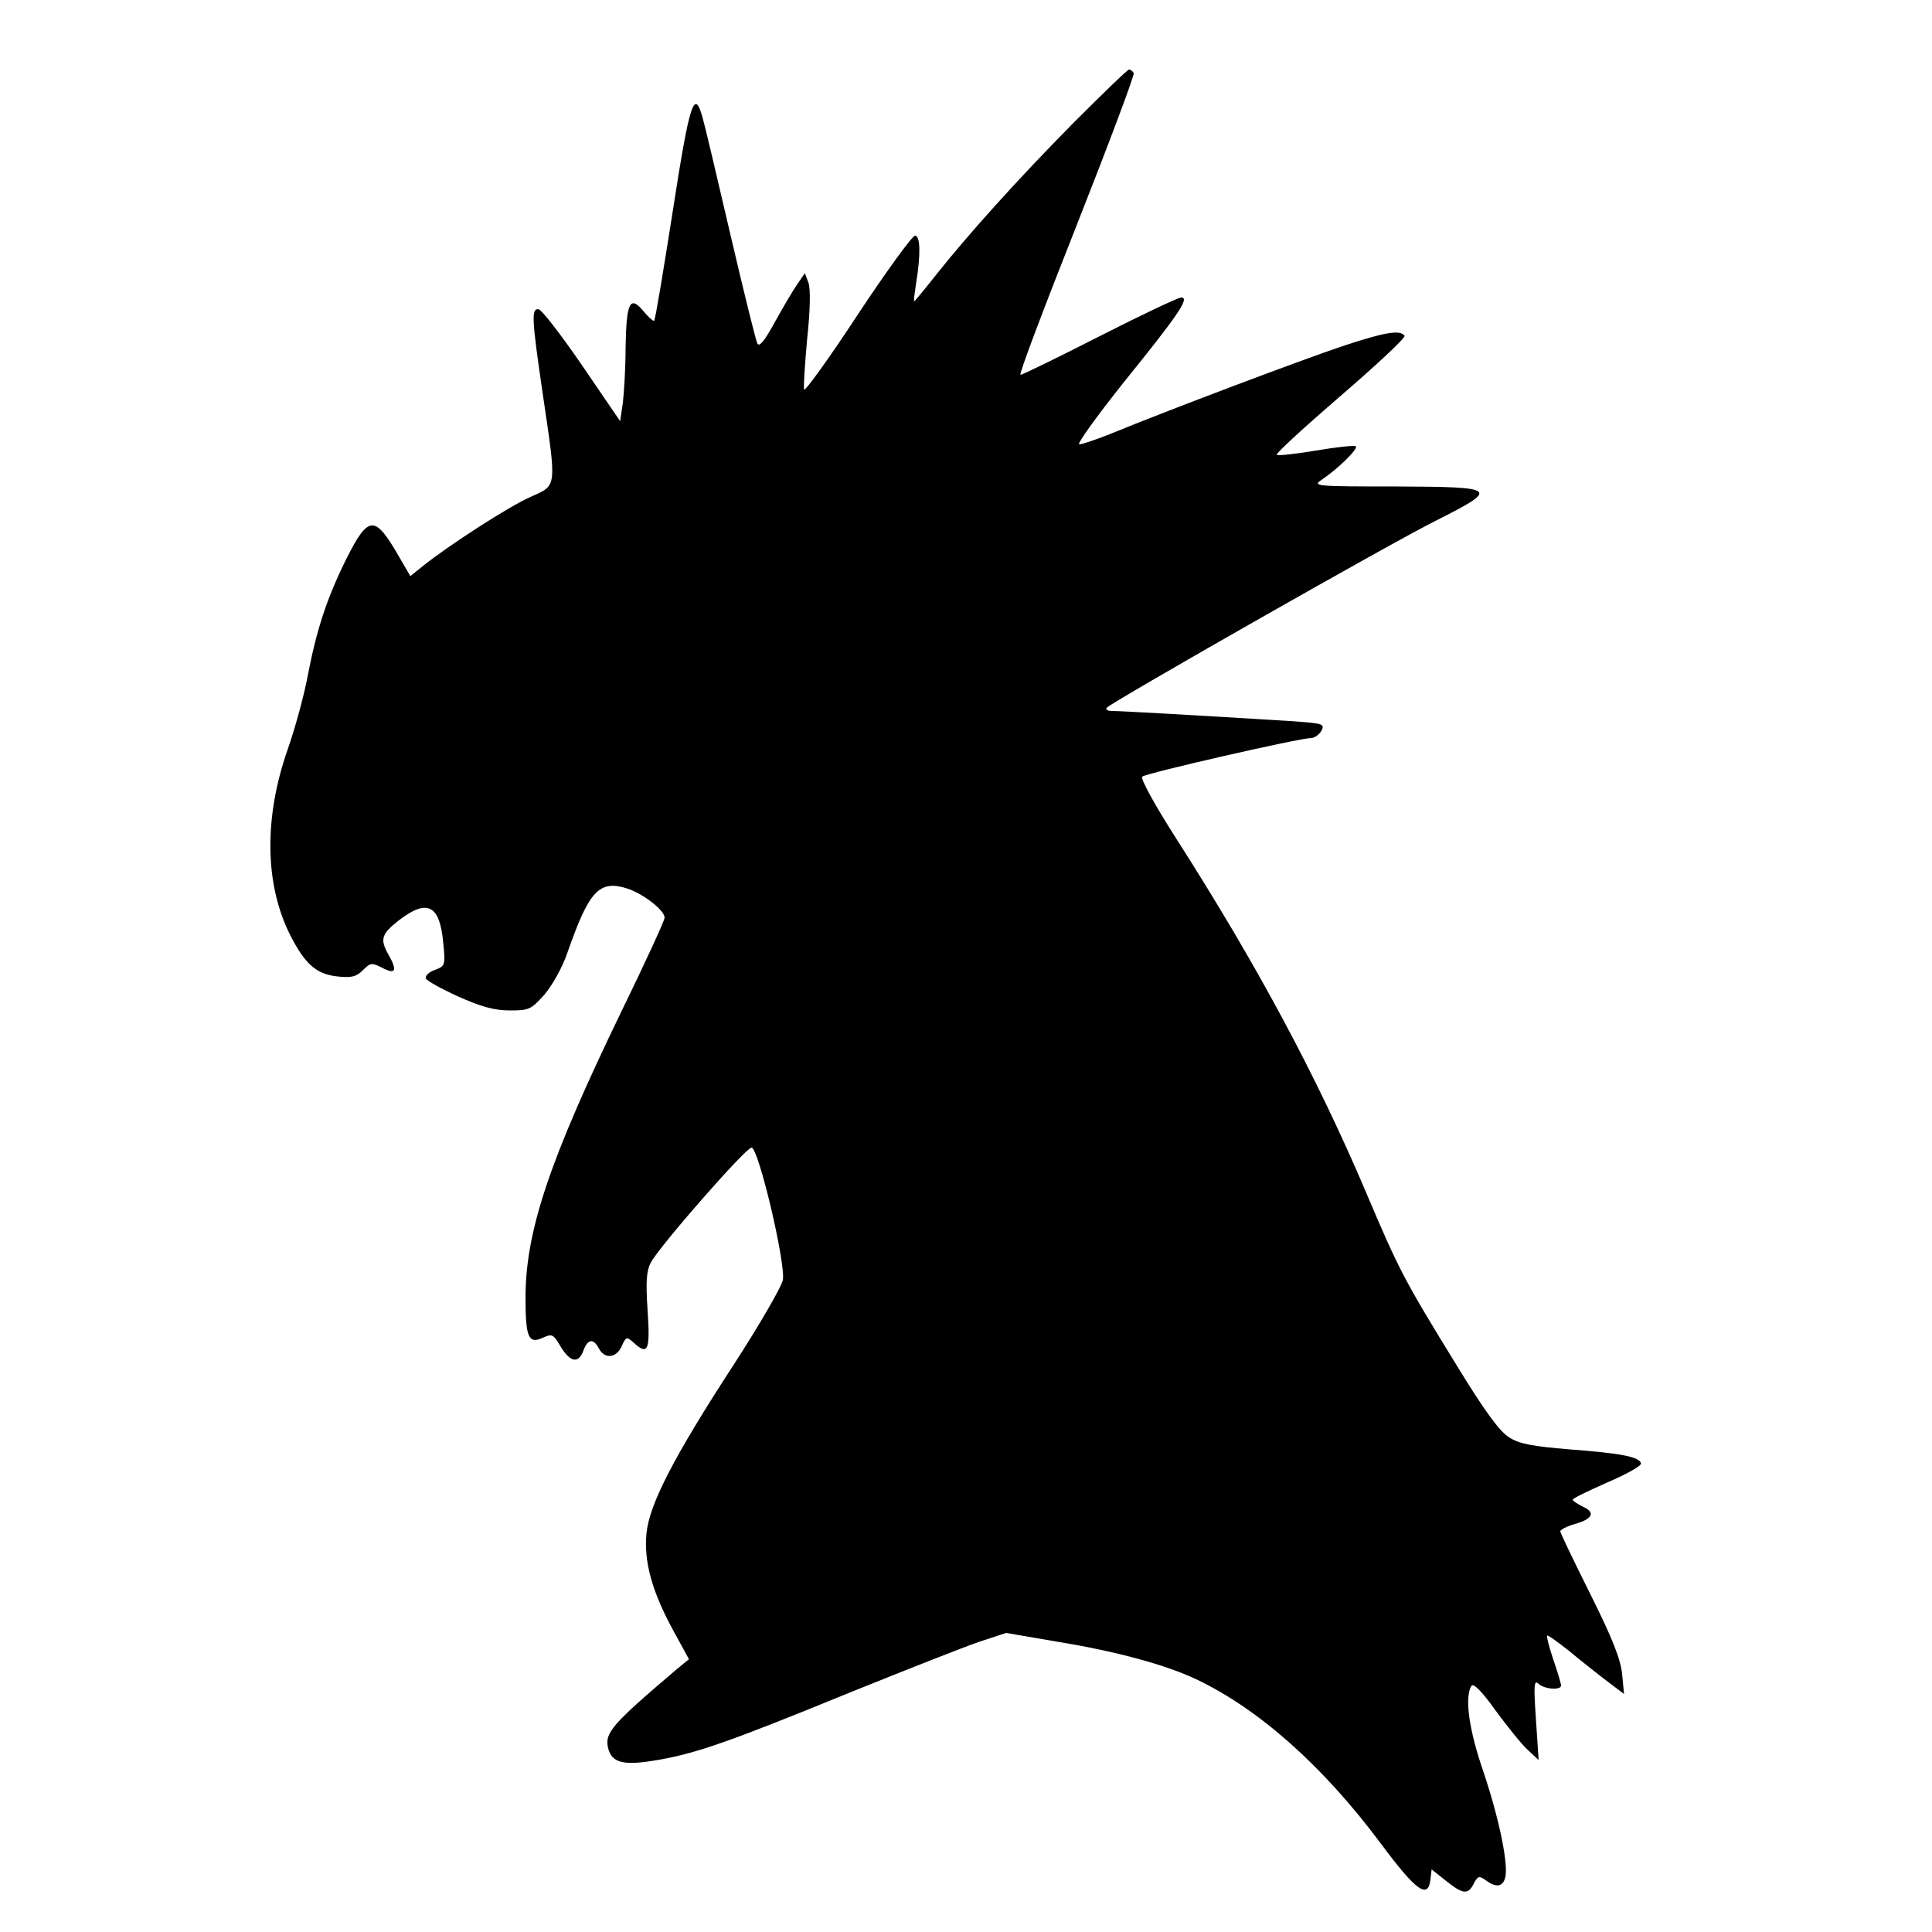 <?xml version="1.0" encoding="UTF-8" standalone="yes"?>
<svg version="1.0" xmlns="http://www.w3.org/2000/svg" width="100mm" height="100mm" viewBox="0 0 500 500" preserveAspectRatio="xMidYMid meet">
  <g transform="translate(0,500) scale(0.1,-0.1)" fill="#000000" stroke="none">
    <path d="M2779 4683 c-147 -149 -272 -288 -357 -395 -30 -38 -55 -68 -56 -68
-2 0 1 21 5 48 12 73 11 122 -3 122 -7 0 -74 -92 -148 -204 -74 -113 -137
-200 -139 -194 -2 6 2 65 8 132 8 74 9 130 3 145 l-9 24 -20 -29 c-11 -16 -37
-60 -58 -98 -26 -48 -40 -65 -45 -55 -4 8 -35 133 -69 279 -34 146 -66 282
-72 303 -22 81 -34 44 -78 -240 -24 -153 -45 -280 -48 -283 -2 -2 -15 9 -28
25 -35 42 -44 22 -46 -95 0 -52 -4 -116 -7 -142 l-7 -48 -99 145 c-55 80 -105
145 -113 145 -18 0 -17 -24 12 -222 36 -244 37 -233 -32 -264 -55 -24 -213
-126 -280 -180 l-31 -25 -28 48 c-64 112 -80 111 -138 -4 -50 -101 -77 -183
-100 -304 -9 -48 -32 -133 -52 -190 -61 -175 -59 -346 6 -477 39 -77 68 -103
123 -109 36 -4 49 -1 66 16 20 20 23 20 51 6 34 -18 39 -7 15 35 -22 39 -18
53 27 88 74 57 106 40 115 -57 6 -59 5 -61 -21 -71 -15 -5 -26 -15 -24 -22 2
-6 40 -27 84 -47 58 -26 93 -36 133 -36 50 0 55 2 90 41 21 25 46 69 60 110
56 160 82 188 156 164 41 -14 95 -56 95 -75 0 -7 -50 -116 -111 -241 -187
-386 -249 -570 -249 -743 0 -103 8 -120 45 -103 24 11 27 9 46 -23 25 -41 46
-45 59 -10 11 30 26 32 40 5 15 -28 45 -25 59 6 11 25 13 25 30 10 38 -35 44
-22 37 82 -5 75 -3 103 8 124 22 42 246 298 261 298 18 0 89 -301 81 -343 -4
-18 -60 -115 -126 -217 -157 -241 -220 -364 -227 -439 -7 -73 15 -151 69 -250
l41 -75 -34 -28 c-166 -141 -185 -163 -175 -203 10 -38 41 -45 127 -30 101 17
191 49 499 175 146 59 296 118 334 131 l70 23 134 -23 c153 -25 280 -60 358
-97 162 -77 328 -224 479 -427 90 -121 121 -143 127 -91 l3 26 39 -31 c43 -34
56 -35 71 -4 10 18 13 19 30 7 26 -19 43 -18 50 5 10 32 -14 150 -55 273 -39
112 -50 196 -32 225 5 8 27 -14 62 -63 30 -41 67 -87 83 -102 l29 -27 -7 105
c-6 87 -5 103 6 93 15 -15 59 -18 59 -5 0 5 -9 35 -20 67 -11 32 -18 60 -16
62 2 2 27 -16 56 -39 29 -24 73 -59 98 -78 l45 -34 -5 52 c-4 38 -25 92 -82
206 -43 86 -78 159 -78 163 0 4 17 13 38 19 46 13 54 30 20 45 -14 7 -26 15
-26 18 0 3 41 23 91 45 49 21 88 43 86 49 -5 17 -52 26 -185 36 -95 8 -130 14
-156 31 -24 14 -63 67 -134 183 -139 226 -151 249 -237 452 -128 301 -283 590
-493 918 -53 83 -91 152 -86 157 9 9 408 100 437 100 9 0 21 9 27 19 9 18 4
19 -83 25 -242 15 -437 26 -458 26 -14 0 -19 4 -14 9 19 18 744 431 854 485
162 82 158 86 -106 87 -208 0 -217 1 -193 17 43 29 95 80 89 87 -4 3 -50 -2
-103 -11 -54 -9 -99 -14 -102 -11 -3 3 71 71 165 152 94 81 169 151 166 156
-11 16 -50 10 -161 -27 -99 -33 -450 -165 -603 -228 -36 -14 -70 -26 -78 -26
-7 0 44 71 114 159 143 177 173 221 150 221 -8 0 -103 -45 -211 -100 -108 -55
-200 -100 -205 -100 -5 0 61 174 145 386 84 213 151 391 148 395 -3 5 -8 9
-12 9 -4 0 -68 -62 -143 -137z"/>
  </g>
</svg>